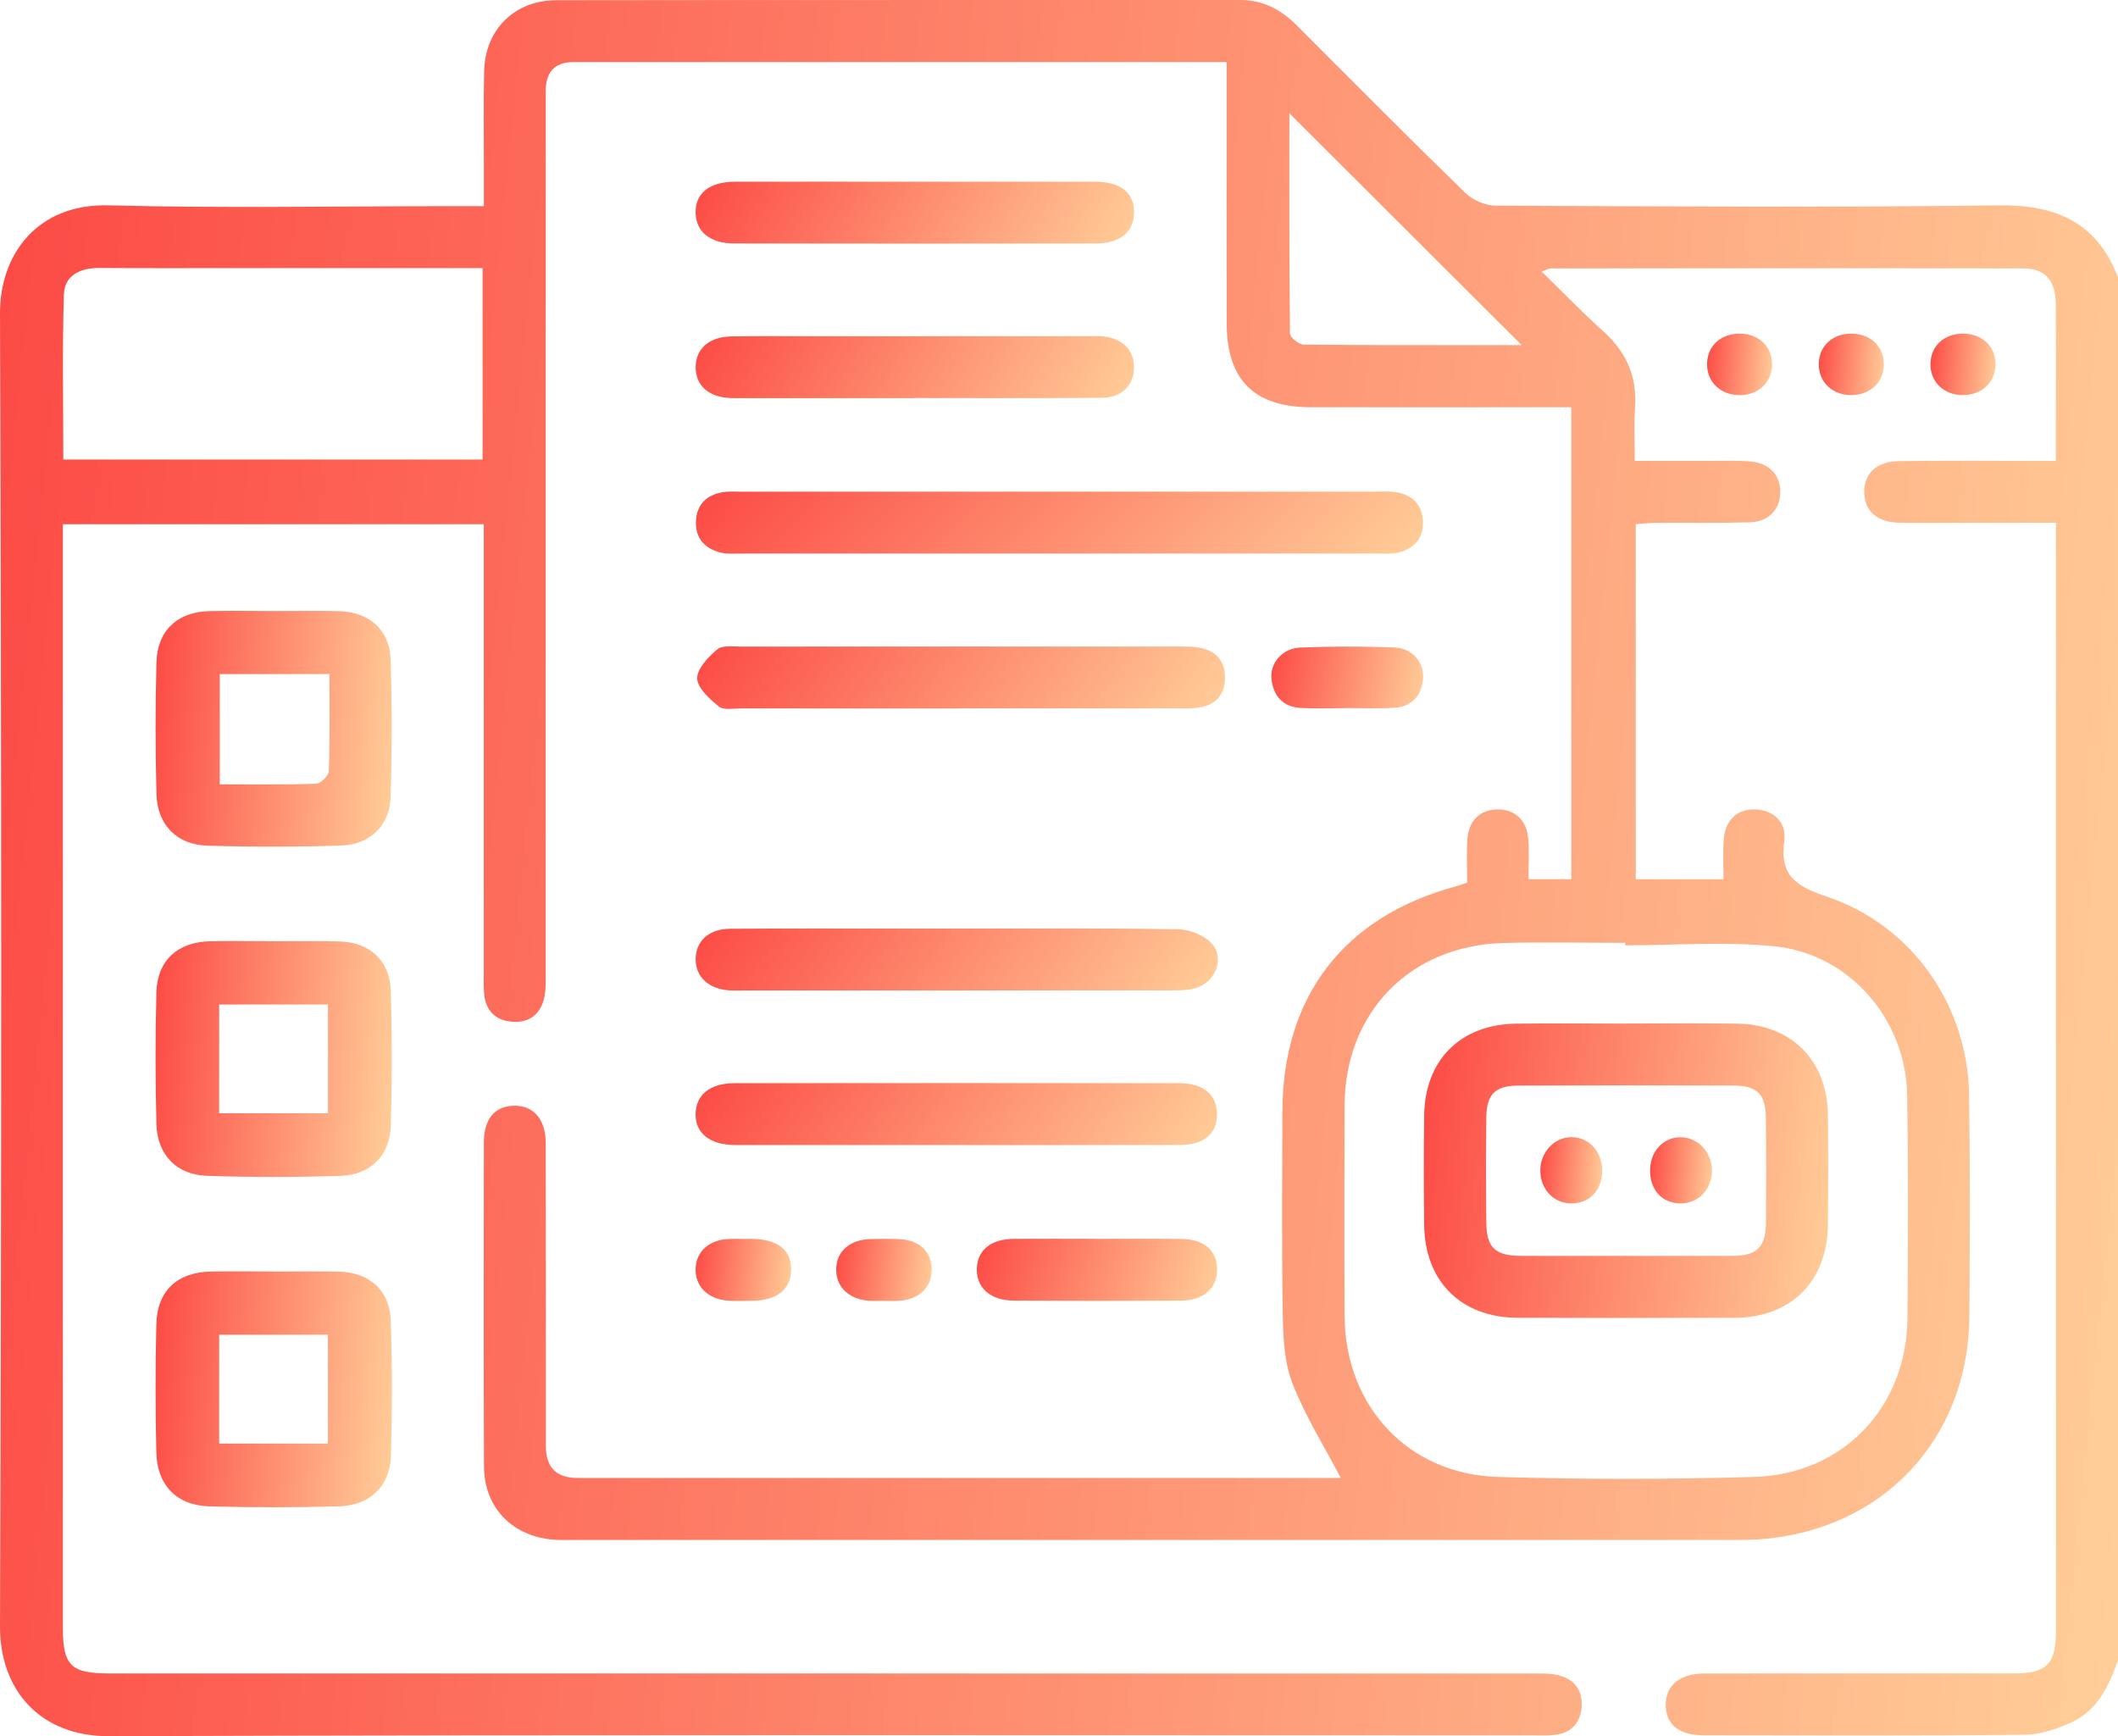 <svg width="122" height="100" viewBox="0 0 122 100" fill="none" xmlns="http://www.w3.org/2000/svg">
<g clip-path="url(#clip0_288_98)">
<path d="M122 95.631C121.488 97.072 120.842 98.473 119.398 99.168C118.532 99.584 117.527 99.911 116.579 99.921C110.426 99.987 104.273 99.959 98.12 99.952C96.698 99.952 95.934 99.305 95.95 98.171C95.963 97.066 96.761 96.396 98.165 96.393C104.12 96.38 110.073 96.393 116.028 96.386C117.88 96.386 118.427 95.834 118.427 93.973C118.427 73.092 118.427 52.207 118.427 31.325C118.427 30.973 118.427 30.62 118.427 30.112C116.42 30.112 114.482 30.112 112.548 30.112C111.476 30.112 110.404 30.138 109.331 30.103C108.081 30.062 107.378 29.395 107.381 28.331C107.384 27.277 108.091 26.581 109.341 26.562C111.959 26.524 114.581 26.546 117.199 26.546C117.552 26.546 117.909 26.546 118.421 26.546C118.421 25.968 118.421 25.467 118.421 24.965C118.421 22.469 118.434 19.973 118.415 17.474C118.405 16.172 117.797 15.464 116.588 15.461C107.499 15.442 98.409 15.451 89.317 15.461C89.215 15.461 89.113 15.528 88.798 15.636C90.039 16.849 91.156 18.008 92.349 19.081C93.688 20.281 94.315 21.707 94.178 23.508C94.108 24.448 94.165 25.397 94.165 26.546C95.746 26.546 97.236 26.546 98.721 26.546C99.434 26.546 100.153 26.518 100.862 26.584C101.941 26.686 102.564 27.388 102.545 28.372C102.526 29.35 101.877 30.052 100.792 30.084C98.969 30.138 97.14 30.103 95.314 30.116C94.967 30.116 94.62 30.163 94.223 30.192V50.645H99.275C99.275 49.927 99.243 49.19 99.281 48.46C99.345 47.288 99.997 46.624 101.031 46.621C102.065 46.615 102.93 47.298 102.778 48.431C102.498 50.48 103.487 51.054 105.25 51.651C110.165 53.322 113.346 57.916 113.423 63.086C113.486 67.325 113.467 71.564 113.439 75.806C113.391 82.926 108.396 88.191 101.276 88.667C100.881 88.692 100.484 88.699 100.086 88.699C77.66 88.699 55.23 88.699 32.804 88.699C32.448 88.699 32.088 88.708 31.735 88.67C29.429 88.416 27.889 86.781 27.879 84.46C27.854 78.239 27.863 72.018 27.873 65.794C27.873 64.445 28.503 63.711 29.601 63.689C30.724 63.667 31.433 64.461 31.436 65.839C31.449 71.663 31.443 77.49 31.443 83.313C31.443 84.524 32.053 85.129 33.275 85.129C47.566 85.129 61.854 85.129 76.145 85.129C76.562 85.129 76.982 85.129 77.23 85.129C76.269 83.291 75.175 81.554 74.447 79.677C73.976 78.461 73.912 77.042 73.89 75.711C73.823 71.828 73.861 67.944 73.868 64.061C73.874 57.395 77.399 52.801 83.845 51.057C84.032 51.007 84.217 50.934 84.513 50.835C84.513 50.016 84.471 49.19 84.522 48.368C84.589 47.272 85.245 46.64 86.237 46.621C87.233 46.602 87.933 47.212 88.028 48.295C88.095 49.038 88.041 49.794 88.041 50.641H90.51V23.457C90.052 23.457 89.625 23.457 89.199 23.457C84.634 23.457 80.068 23.463 75.503 23.457C72.248 23.45 70.67 21.885 70.661 18.655C70.648 14.137 70.661 9.621 70.657 5.103C70.657 4.639 70.657 4.176 70.657 3.576C70.094 3.576 69.668 3.576 69.242 3.576C57.174 3.576 45.107 3.576 33.04 3.576C31.971 3.576 31.436 4.128 31.436 5.233C31.436 22.155 31.436 39.073 31.433 55.995C31.433 56.506 31.455 57.04 31.334 57.529C31.102 58.453 30.444 58.932 29.486 58.85C28.532 58.77 27.975 58.208 27.886 57.24C27.851 56.846 27.867 56.449 27.867 56.052C27.867 47.93 27.867 39.807 27.867 31.681C27.867 31.214 27.867 30.744 27.867 30.195H3.621C3.621 30.636 3.621 31.055 3.621 31.475C3.621 52.239 3.621 73.003 3.621 93.767C3.621 95.929 4.088 96.389 6.287 96.389C33.596 96.389 60.906 96.389 88.216 96.393C88.728 96.393 89.26 96.371 89.753 96.488C90.678 96.71 91.172 97.355 91.105 98.314C91.038 99.266 90.484 99.835 89.517 99.933C89.123 99.975 88.725 99.956 88.327 99.956C60.976 99.956 33.628 99.911 6.277 100.003C2.3 100.013 -0.013 97.336 5.54174e-05 93.671C0.092 68.468 0.089 43.268 5.54174e-05 18.065C-0.013 14.632 2.167 11.724 6.248 11.828C12.914 12 19.585 11.873 26.254 11.873C26.724 11.873 27.195 11.873 27.873 11.873C27.873 11.06 27.873 10.326 27.873 9.596C27.873 7.773 27.848 5.951 27.886 4.128C27.933 1.718 29.623 0.016 32.044 0.013C45.183 -0.006 58.323 0.006 71.462 0C72.786 0 73.81 0.572 74.717 1.483C77.937 4.712 81.153 7.948 84.421 11.127C84.844 11.536 85.569 11.841 86.158 11.844C95.804 11.889 105.45 11.962 115.093 11.828C118.421 11.781 120.782 12.794 122 15.979V95.631ZM93.618 54.455C93.618 54.404 93.618 54.357 93.618 54.306C91.277 54.306 88.938 54.252 86.6 54.315C81.22 54.461 77.472 58.31 77.45 63.67C77.434 67.709 77.431 71.748 77.45 75.784C77.475 80.989 81.096 84.914 86.278 85.069C91.191 85.219 96.116 85.215 101.031 85.069C106.175 84.92 109.831 81.043 109.872 75.924C109.907 71.65 109.923 67.373 109.856 63.095C109.79 58.707 106.525 54.928 102.17 54.5C99.345 54.22 96.472 54.449 93.618 54.449V54.455ZM27.797 26.47V15.442C27.288 15.442 26.858 15.442 26.429 15.442C22.423 15.442 18.418 15.442 14.412 15.442C11.517 15.442 8.622 15.455 5.727 15.436C4.626 15.429 3.716 15.848 3.681 16.963C3.582 20.116 3.646 23.276 3.646 26.47H27.8H27.797ZM87.647 19.875C83.161 15.398 78.726 10.974 74.268 6.525C74.268 10.695 74.256 14.95 74.303 19.208C74.303 19.433 74.812 19.846 75.089 19.849C79.289 19.891 83.488 19.878 87.647 19.878V19.875Z" fill="url(#paint0_linear_288_98)"/>
<path d="M61.021 28.321C67.094 28.321 73.164 28.321 79.238 28.321C79.635 28.321 80.04 28.29 80.428 28.353C81.369 28.506 81.929 29.087 81.964 30.036C82.002 30.995 81.458 31.602 80.545 31.827C80.17 31.919 79.756 31.884 79.362 31.884C67.139 31.884 54.915 31.884 42.692 31.884C42.298 31.884 41.884 31.919 41.509 31.827C40.596 31.605 40.052 30.998 40.087 30.039C40.121 29.087 40.678 28.506 41.62 28.353C42.008 28.29 42.412 28.321 42.81 28.321C48.883 28.321 54.954 28.321 61.027 28.321H61.021Z" fill="url(#paint1_linear_288_98)"/>
<path d="M15.86 35.196C17.088 35.196 18.319 35.171 19.544 35.203C21.255 35.247 22.445 36.279 22.499 37.972C22.585 40.62 22.582 43.271 22.499 45.92C22.448 47.542 21.322 48.644 19.658 48.701C17.084 48.787 14.504 48.787 11.934 48.708C10.178 48.654 9.061 47.501 9.013 45.739C8.946 43.208 8.943 40.674 9.013 38.143C9.064 36.311 10.235 35.241 12.058 35.2C13.324 35.171 14.593 35.193 15.863 35.196H15.86ZM18.977 38.826H12.659V45.177C14.581 45.177 16.397 45.208 18.214 45.142C18.478 45.132 18.936 44.675 18.942 44.411C19.006 42.595 18.977 40.776 18.977 38.826Z" fill="url(#paint2_linear_288_98)"/>
<path d="M15.758 54.217C17.027 54.217 18.294 54.192 19.563 54.227C21.268 54.274 22.445 55.309 22.503 57.011C22.588 59.618 22.585 62.232 22.512 64.842C22.464 66.538 21.348 67.668 19.639 67.725C17.066 67.811 14.485 67.811 11.915 67.725C10.165 67.668 9.055 66.506 9.01 64.74C8.946 62.21 8.94 59.676 9.01 57.145C9.061 55.319 10.241 54.258 12.071 54.217C13.299 54.192 14.527 54.211 15.755 54.214L15.758 54.217ZM18.892 64.124V57.856H12.624V64.124H18.892Z" fill="url(#paint3_linear_288_98)"/>
<path d="M15.752 73.241C17.021 73.241 18.287 73.213 19.556 73.247C21.265 73.292 22.445 74.327 22.506 76.026C22.595 78.633 22.592 81.246 22.518 83.856C22.468 85.597 21.309 86.711 19.534 86.762C17.04 86.832 14.539 86.832 12.045 86.762C10.178 86.711 9.045 85.543 9.004 83.653C8.949 81.202 8.946 78.747 9.004 76.296C9.051 74.333 10.213 73.27 12.185 73.238C13.375 73.219 14.562 73.235 15.752 73.235C15.752 73.235 15.752 73.235 15.752 73.238V73.241ZM18.888 83.148V76.88H12.624V83.148H18.888Z" fill="url(#paint4_linear_288_98)"/>
<path d="M55.288 40.807C51.085 40.807 46.879 40.807 42.676 40.804C42.24 40.804 41.677 40.915 41.401 40.69C40.869 40.258 40.176 39.635 40.16 39.076C40.147 38.514 40.796 37.838 41.315 37.403C41.611 37.152 42.228 37.247 42.699 37.244C51.107 37.238 59.513 37.238 67.921 37.241C68.278 37.241 68.637 37.238 68.99 37.289C69.989 37.438 70.571 38.016 70.562 39.045C70.552 40.07 69.973 40.648 68.965 40.769C68.573 40.816 68.173 40.801 67.778 40.801C63.614 40.801 59.449 40.801 55.285 40.801L55.288 40.807Z" fill="url(#paint5_linear_288_98)"/>
<path d="M55.141 53.486C59.386 53.486 63.63 53.451 67.874 53.525C68.535 53.537 69.372 53.874 69.802 54.353C70.562 55.198 70.012 56.566 68.888 56.906C68.446 57.04 67.95 57.046 67.479 57.046C59.23 57.052 50.98 57.052 42.73 57.052C42.492 57.052 42.253 57.062 42.018 57.046C40.806 56.963 40.064 56.268 40.071 55.233C40.08 54.201 40.831 53.502 42.056 53.496C45.387 53.474 48.718 53.486 52.052 53.486C53.083 53.486 54.114 53.486 55.145 53.486H55.141Z" fill="url(#paint6_linear_288_98)"/>
<path d="M55.075 65.95C50.831 65.95 46.586 65.953 42.342 65.95C40.876 65.95 40.036 65.261 40.068 64.137C40.099 63.045 40.904 62.394 42.32 62.39C50.846 62.381 59.376 62.381 67.902 62.39C69.321 62.39 70.091 63.048 70.101 64.175C70.107 65.312 69.356 65.947 67.924 65.95C63.642 65.96 59.357 65.953 55.075 65.953V65.95Z" fill="url(#paint7_linear_288_98)"/>
<path d="M52.647 22.933C49.437 22.933 46.227 22.933 43.017 22.933C42.699 22.933 42.384 22.939 42.065 22.927C40.834 22.876 40.09 22.222 40.071 21.193C40.052 20.116 40.822 19.402 42.12 19.377C43.704 19.348 45.288 19.367 46.876 19.367C52.106 19.367 57.337 19.367 62.567 19.367C62.885 19.367 63.203 19.351 63.518 19.377C64.651 19.478 65.338 20.174 65.322 21.183C65.309 22.193 64.609 22.904 63.464 22.914C59.859 22.943 56.252 22.924 52.647 22.924V22.93V22.933Z" fill="url(#paint8_linear_288_98)"/>
<path d="M52.695 10.466C56.144 10.466 59.589 10.463 63.038 10.466C64.552 10.466 65.338 11.092 65.322 12.248C65.306 13.365 64.527 14.023 63.111 14.023C56.175 14.035 49.24 14.035 42.304 14.023C40.901 14.023 40.093 13.353 40.068 12.26C40.042 11.13 40.866 10.466 42.352 10.466C45.8 10.46 49.246 10.466 52.695 10.466Z" fill="url(#paint9_linear_288_98)"/>
<path d="M63.168 71.358C64.794 71.358 66.42 71.345 68.045 71.361C69.362 71.374 70.11 72.031 70.104 73.13C70.101 74.213 69.334 74.905 68.033 74.914C64.823 74.933 61.612 74.933 58.399 74.914C57.041 74.908 56.229 74.168 56.267 73.057C56.306 71.996 57.085 71.364 58.412 71.355C59.996 71.342 61.584 71.355 63.168 71.355V71.358Z" fill="url(#paint10_linear_288_98)"/>
<path d="M77.542 40.788C76.67 40.788 75.799 40.823 74.93 40.778C73.903 40.724 73.349 40.093 73.241 39.114C73.139 38.203 73.864 37.339 74.889 37.298C76.705 37.225 78.528 37.222 80.345 37.298C81.379 37.343 82.06 38.184 81.968 39.124C81.872 40.124 81.284 40.718 80.272 40.772C79.365 40.823 78.452 40.782 77.542 40.782V40.788Z" fill="url(#paint11_linear_288_98)"/>
<path d="M42.829 71.358C42.988 71.358 43.147 71.358 43.303 71.358C44.801 71.371 45.59 71.996 45.568 73.158C45.549 74.267 44.763 74.898 43.357 74.921C42.883 74.93 42.406 74.946 41.932 74.914C40.764 74.835 40.017 74.067 40.071 73.035C40.121 72.056 40.866 71.406 41.999 71.361C42.275 71.348 42.552 71.361 42.829 71.361V71.358Z" fill="url(#paint12_linear_288_98)"/>
<path d="M50.91 74.924C50.633 74.924 50.356 74.939 50.08 74.924C48.899 74.847 48.145 74.12 48.167 73.088C48.19 72.063 48.953 71.399 50.165 71.367C50.681 71.355 51.196 71.351 51.709 71.367C52.933 71.402 53.659 72.059 53.665 73.117C53.671 74.168 52.943 74.857 51.74 74.927C51.464 74.943 51.187 74.927 50.91 74.927V74.924Z" fill="url(#paint13_linear_288_98)"/>
<path d="M100.22 22.758C99.109 22.768 98.308 21.996 98.33 20.942C98.352 19.929 99.109 19.224 100.185 19.218C101.311 19.212 102.097 19.964 102.074 21.028C102.052 22.034 101.282 22.752 100.22 22.762V22.758Z" fill="url(#paint14_linear_288_98)"/>
<path d="M106.662 19.217C107.741 19.23 108.491 19.935 108.511 20.951C108.53 22.002 107.722 22.771 106.611 22.758C105.549 22.745 104.782 22.024 104.766 21.018C104.747 19.957 105.536 19.208 106.665 19.217H106.662Z" fill="url(#paint15_linear_288_98)"/>
<path d="M113.095 22.758C111.982 22.771 111.18 22.006 111.199 20.951C111.215 19.935 111.969 19.23 113.044 19.217C114.17 19.205 114.963 19.957 114.944 21.018C114.924 22.024 114.158 22.745 113.095 22.758Z" fill="url(#paint16_linear_288_98)"/>
<path d="M93.774 58.955C95.877 58.955 97.98 58.926 100.083 58.961C103.21 59.012 105.256 61.092 105.291 64.236C105.313 66.335 105.31 68.437 105.291 70.536C105.262 73.797 103.169 75.892 99.924 75.902C95.756 75.915 91.588 75.915 87.424 75.902C84.169 75.892 82.073 73.816 82.034 70.558C82.009 68.459 82.009 66.357 82.034 64.258C82.073 61.054 84.128 58.999 87.341 58.961C89.485 58.936 91.626 58.955 93.771 58.958L93.774 58.955ZM93.535 72.336C95.638 72.336 97.741 72.346 99.841 72.333C101.193 72.323 101.705 71.825 101.721 70.469C101.74 68.449 101.74 66.43 101.721 64.41C101.709 63.035 101.225 62.53 99.87 62.527C95.743 62.511 91.62 62.511 87.494 62.527C86.116 62.53 85.629 63.016 85.614 64.385C85.591 66.404 85.591 68.424 85.614 70.444C85.629 71.856 86.135 72.33 87.586 72.336C89.568 72.346 91.553 72.336 93.535 72.336Z" fill="url(#paint17_linear_288_98)"/>
<path d="M92.285 67.446C92.275 68.585 91.537 69.341 90.465 69.313C89.476 69.287 88.744 68.503 88.725 67.452C88.709 66.385 89.517 65.502 90.516 65.499C91.534 65.496 92.295 66.331 92.285 67.442V67.446Z" fill="url(#paint18_linear_288_98)"/>
<path d="M95.05 67.357C95.075 66.252 95.886 65.445 96.905 65.506C97.862 65.563 98.613 66.407 98.61 67.427C98.61 68.519 97.818 69.332 96.777 69.313C95.712 69.294 95.024 68.513 95.05 67.357Z" fill="url(#paint19_linear_288_98)"/>
</g>
<defs>
<linearGradient id="paint0_linear_288_98" x1="-7.669" y1="-42.837" x2="137.008" y2="-28.08" gradientUnits="userSpaceOnUse">
<stop stop-color="#FC3D3D"/>
<stop offset="1" stop-color="#FFD09A"/>
</linearGradient>
<linearGradient id="paint1_linear_288_98" x1="37.452" y1="26.781" x2="63.08" y2="51.867" gradientUnits="userSpaceOnUse">
<stop stop-color="#FC3D3D"/>
<stop offset="1" stop-color="#FFD09A"/>
</linearGradient>
<linearGradient id="paint2_linear_288_98" x1="8.107" y1="29.367" x2="24.29" y2="30.722" gradientUnits="userSpaceOnUse">
<stop stop-color="#FC3D3D"/>
<stop offset="1" stop-color="#FFD09A"/>
</linearGradient>
<linearGradient id="paint3_linear_288_98" x1="8.105" y1="48.385" x2="24.295" y2="49.74" gradientUnits="userSpaceOnUse">
<stop stop-color="#FC3D3D"/>
<stop offset="1" stop-color="#FFD09A"/>
</linearGradient>
<linearGradient id="paint4_linear_288_98" x1="8.106" y1="67.409" x2="24.302" y2="68.766" gradientUnits="userSpaceOnUse">
<stop stop-color="#FC3D3D"/>
<stop offset="1" stop-color="#FFD09A"/>
</linearGradient>
<linearGradient id="paint5_linear_288_98" x1="38.248" y1="35.686" x2="62.568" y2="52.847" gradientUnits="userSpaceOnUse">
<stop stop-color="#FC3D3D"/>
<stop offset="1" stop-color="#FFD09A"/>
</linearGradient>
<linearGradient id="paint6_linear_288_98" x1="38.18" y1="51.946" x2="62.301" y2="68.905" gradientUnits="userSpaceOnUse">
<stop stop-color="#FC3D3D"/>
<stop offset="1" stop-color="#FFD09A"/>
</linearGradient>
<linearGradient id="paint7_linear_288_98" x1="38.179" y1="60.853" x2="62.264" y2="77.784" gradientUnits="userSpaceOnUse">
<stop stop-color="#FC3D3D"/>
<stop offset="1" stop-color="#FFD09A"/>
</linearGradient>
<linearGradient id="paint8_linear_288_98" x1="38.483" y1="17.83" x2="60.913" y2="31.08" gradientUnits="userSpaceOnUse">
<stop stop-color="#FC3D3D"/>
<stop offset="1" stop-color="#FFD09A"/>
</linearGradient>
<linearGradient id="paint9_linear_288_98" x1="38.479" y1="8.935" x2="60.894" y2="22.196" gradientUnits="userSpaceOnUse">
<stop stop-color="#FC3D3D"/>
<stop offset="1" stop-color="#FFD09A"/>
</linearGradient>
<linearGradient id="paint10_linear_288_98" x1="55.396" y1="69.816" x2="70.409" y2="74.668" gradientUnits="userSpaceOnUse">
<stop stop-color="#FC3D3D"/>
<stop offset="1" stop-color="#FFD09A"/>
</linearGradient>
<linearGradient id="paint11_linear_288_98" x1="72.681" y1="35.718" x2="82.735" y2="37.783" gradientUnits="userSpaceOnUse">
<stop stop-color="#FC3D3D"/>
<stop offset="1" stop-color="#FFD09A"/>
</linearGradient>
<linearGradient id="paint12_linear_288_98" x1="39.722" y1="69.823" x2="46.206" y2="70.656" gradientUnits="userSpaceOnUse">
<stop stop-color="#FC3D3D"/>
<stop offset="1" stop-color="#FFD09A"/>
</linearGradient>
<linearGradient id="paint13_linear_288_98" x1="47.821" y1="69.824" x2="54.302" y2="70.657" gradientUnits="userSpaceOnUse">
<stop stop-color="#FC3D3D"/>
<stop offset="1" stop-color="#FFD09A"/>
</linearGradient>
<linearGradient id="paint14_linear_288_98" x1="98.094" y1="17.7" x2="102.547" y2="18.093" gradientUnits="userSpaceOnUse">
<stop stop-color="#FC3D3D"/>
<stop offset="1" stop-color="#FFD09A"/>
</linearGradient>
<linearGradient id="paint15_linear_288_98" x1="104.53" y1="17.701" x2="108.983" y2="18.094" gradientUnits="userSpaceOnUse">
<stop stop-color="#FC3D3D"/>
<stop offset="1" stop-color="#FFD09A"/>
</linearGradient>
<linearGradient id="paint16_linear_288_98" x1="110.963" y1="17.701" x2="115.416" y2="18.094" gradientUnits="userSpaceOnUse">
<stop stop-color="#FC3D3D"/>
<stop offset="1" stop-color="#FFD09A"/>
</linearGradient>
<linearGradient id="paint17_linear_288_98" x1="80.551" y1="51.676" x2="108.096" y2="54.837" gradientUnits="userSpaceOnUse">
<stop stop-color="#FC3D3D"/>
<stop offset="1" stop-color="#FFD09A"/>
</linearGradient>
<linearGradient id="paint18_linear_288_98" x1="88.501" y1="63.865" x2="92.741" y2="64.196" gradientUnits="userSpaceOnUse">
<stop stop-color="#FC3D3D"/>
<stop offset="1" stop-color="#FFD09A"/>
</linearGradient>
<linearGradient id="paint19_linear_288_98" x1="94.825" y1="63.87" x2="99.066" y2="64.201" gradientUnits="userSpaceOnUse">
<stop stop-color="#FC3D3D"/>
<stop offset="1" stop-color="#FFD09A"/>
</linearGradient>
<clipPath id="clip0_288_98">
<rect width="122" height="100" fill="white"/>
</clipPath>
</defs>
</svg>
